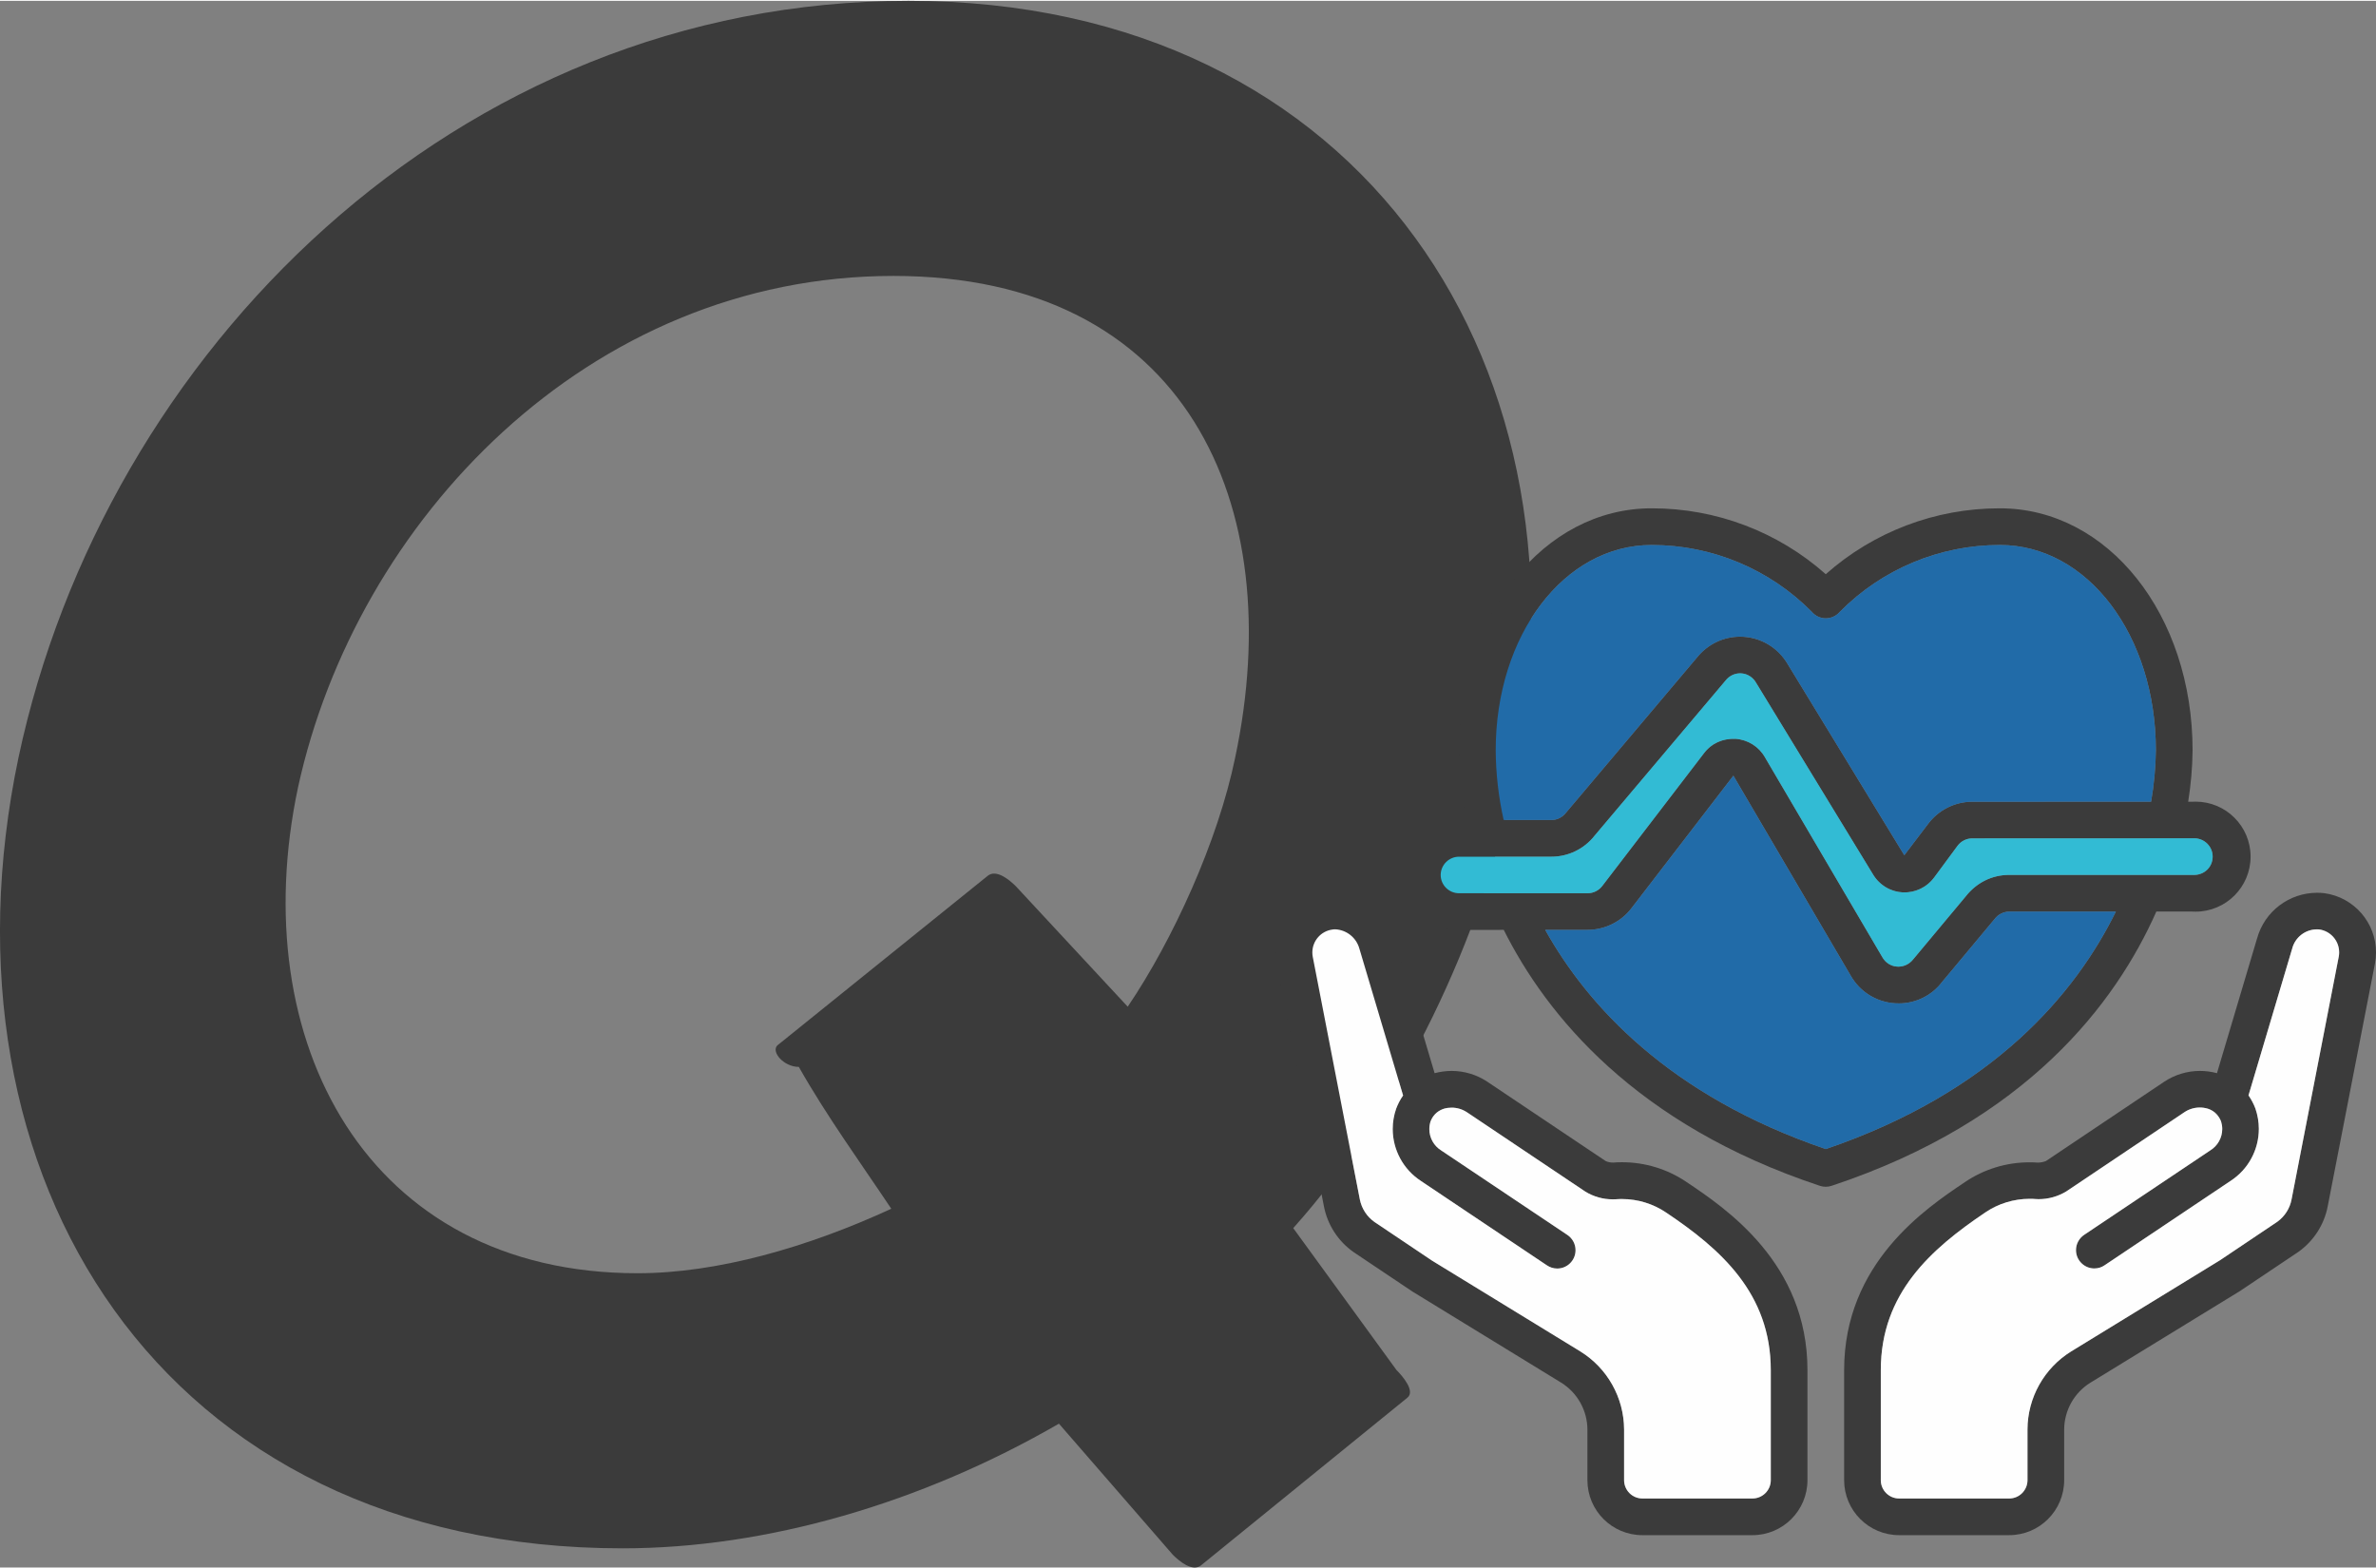 <svg xmlns="http://www.w3.org/2000/svg" xmlns:xlink="http://www.w3.org/1999/xlink" xmlns:xodm="http://www.corel.com/coreldraw/odm/2003" xml:space="preserve" width="1636px" height="1080px" style="shape-rendering:geometricPrecision; text-rendering:geometricPrecision; image-rendering:optimizeQuality; fill-rule:evenodd; clip-rule:evenodd" viewBox="0 0 544.87 359.31"><rect x="0" y="0" width="544.87" height="359.31" fill="#808080" stroke="none"/> <defs>  <style type="text/css">   <![CDATA[    .fil3 {fill:#FEFEFE}    .fil1 {fill:#216BA8}    .fil2 {fill:#32BBD4}    .fil0 {fill:#3B3B3B;fill-rule:nonzero}   ]]>  </style> </defs> <g id="Layer_x0020_1">    <g id="_2186105587792">   <path class="fil0" d="M322.69 320.41c1.97,-1.48 -0.99,-4.93 -2.46,-6.41l-23.66 -32.53c25.13,-28.1 43.37,-67.54 50.27,-101.06 20.71,-95.63 -34.01,-180.41 -138.51,-180.41 -104.01,0 -184.36,80.84 -204.08,173.51 -20.21,96.12 32.54,181.4 138.52,181.4 33.03,0 68.52,-10.35 100.07,-28.59l26.12 30.07c1.48,1.48 4.44,3.94 6.41,2.47l47.32 -38.45zm-176.47 -28.59c-62.11,0 -90.21,-53.24 -77.88,-111.41 13.31,-61.12 66.54,-117.32 136.54,-117.32 67.04,0 90.7,52.26 78.38,110.42 -3.95,19.23 -14.3,41.9 -24.65,57.18l-25.63 -27.6c-1.48,-1.48 -4.44,-3.95 -6.41,-2.47l-48.31 38.95c-1.48,1.48 1.48,4.93 4.93,4.93 6.41,11.33 14.3,22.18 21.2,32.53 -19.23,8.87 -39.93,14.79 -58.17,14.79z"></path>   <g>    <path class="fil0" d="M386.78 270.91c-4.37,-2.97 -9.53,-4.55 -14.81,-4.55 -0.67,0 -1.35,0.02 -2.02,0.08 -0.02,0 -0.04,0 -0.07,0 -0.57,0 -1.13,-0.12 -1.65,-0.34l-27.12 -18.18c-2.43,-1.63 -5.29,-2.5 -8.22,-2.5 -1.32,0 -2.63,0.18 -3.9,0.52l-9.21 -30.96c-1.74,-6.16 -7.36,-10.42 -13.76,-10.42 -0.56,0 -1.11,0.03 -1.66,0.1 -6.78,0.94 -11.82,6.74 -11.82,13.58 0,0.87 0.08,1.74 0.25,2.6l10.82 55.66c0.83,4.24 3.27,8 6.81,10.48l13.46 9.02 34.13 20.91c3.72,2.31 6,6.37 6.02,10.76l0 11.6c0,6.97 5.64,12.62 12.61,12.62l25.23 0c6.97,0 12.62,-5.65 12.62,-12.62l0 -25.23c0,-24.55 -18.72,-37.1 -27.71,-43.13zm19.3 68.36c0,2.32 -1.88,4.21 -4.21,4.21l-25.23 0c-2.32,0 -4.2,-1.89 -4.2,-4.21l0 -11.6c-0.03,-7.31 -3.83,-14.09 -10.05,-17.93l-33.98 -20.81 -13.2 -8.86c-1.75,-1.23 -2.95,-3.08 -3.37,-5.18l-10.8 -55.65c-0.06,-0.33 -0.09,-0.66 -0.09,-0.99 0,-2.67 1.98,-4.92 4.62,-5.26 0.22,-0.04 0.44,-0.05 0.66,-0.05 2.6,0.14 4.82,1.93 5.51,4.44l10.02 33.67c-0.66,0.94 -1.19,1.96 -1.59,3.03 -0.52,1.49 -0.79,3.07 -0.79,4.65 0,4.8 2.43,9.28 6.45,11.91l28.87 19.34c0.71,0.49 1.55,0.76 2.41,0.76 2.32,0 4.2,-1.89 4.2,-4.21 0,-1.42 -0.72,-2.75 -1.92,-3.53l-28.88 -19.34c-1.7,-1.05 -2.73,-2.91 -2.73,-4.9 0,-0.58 0.09,-1.16 0.26,-1.71 0.23,-0.64 0.59,-1.22 1.06,-1.72 0.14,-0.11 0.27,-0.24 0.4,-0.37 0.48,-0.39 1.03,-0.68 1.62,-0.87 0.57,-0.17 1.17,-0.25 1.77,-0.25 1.27,0 2.51,0.38 3.56,1.09l27.12 18.18c1.88,1.15 4.05,1.76 6.26,1.76 0.26,0 0.52,-0.01 0.78,-0.02 0.45,-0.04 0.9,-0.05 1.35,-0.05 3.62,0 7.16,1.09 10.15,3.12 12.44,8.33 23.97,18.49 23.97,36.12l0 25.23z"></path>    <path class="fil0" d="M533.03 204.66c-0.55,-0.07 -1.1,-0.1 -1.66,-0.1 -6.4,0 -12.03,4.26 -13.76,10.42l-9.21 30.96c-1.27,-0.35 -2.59,-0.52 -3.9,-0.52 -2.93,0 -5.79,0.87 -8.22,2.49l-27.12 18.19c-0.57,0.21 -1.16,0.33 -1.77,0.35 -0.66,-0.05 -1.34,-0.07 -2.01,-0.07 -5.27,0 -10.43,1.58 -14.78,4.54 -8.98,6.02 -27.7,18.57 -27.7,43.12l0 25.23c0,6.97 5.65,12.62 12.61,12.62l25.24 0c6.96,0 12.61,-5.65 12.61,-12.62l0 -11.6c0.02,-4.39 2.3,-8.46 6.03,-10.76l34.27 -21 13.41 -8.99c3.49,-2.48 5.91,-6.22 6.72,-10.42l10.83 -55.66c0.16,-0.85 0.25,-1.73 0.25,-2.59 0,-6.85 -5.05,-12.65 -11.82,-13.59l-0.02 0zm-7.52 70.22c-0.39,2.06 -1.55,3.89 -3.25,5.12l-13.15 8.83 -34.13 20.91c-6.21,3.84 -10.01,10.62 -10.03,17.92l0 11.61c0,2.32 -1.88,4.21 -4.2,4.21l-25.23 0c-2.33,0 -4.21,-1.89 -4.21,-4.21l0 -25.23c0,-17.63 11.53,-27.79 23.97,-36.17 2.99,-2.03 6.53,-3.11 10.14,-3.12 0.45,0 0.9,0 1.35,0.05 0.24,0.02 0.49,0.03 0.73,0.03 2.23,0 4.41,-0.61 6.32,-1.76l27.12 -18.19c1.04,-0.7 2.28,-1.07 3.53,-1.07 0.61,0 1.22,0.09 1.8,0.26 0.59,0.18 1.14,0.48 1.62,0.87 0.12,0.13 0.25,0.26 0.39,0.37 0.47,0.5 0.83,1.08 1.07,1.72 0.17,0.55 0.26,1.13 0.26,1.71 0,2 -1.04,3.85 -2.74,4.9l-28.88 19.34c-1.19,0.78 -1.92,2.11 -1.92,3.53 0,2.33 1.89,4.21 4.21,4.21 0.86,0 1.7,-0.26 2.4,-0.76l28.87 -19.34c4.02,-2.62 6.45,-7.11 6.45,-11.91 0,-1.58 -0.27,-3.15 -0.78,-4.65 -0.4,-1.07 -0.94,-2.09 -1.59,-3.03l10.02 -33.67c0.67,-2.6 3.02,-4.41 5.7,-4.41 0.16,0 0.31,0 0.47,0.02 2.63,0.35 4.6,2.6 4.6,5.26 0,0.33 -0.03,0.66 -0.09,0.98l-10.82 55.67z"></path>    <path class="fil0" d="M494.5 208.87l8.3 0c0.23,0.01 0.46,0.02 0.69,0.02 6.97,0 12.62,-5.65 12.62,-12.62 0,-6.96 -5.65,-12.61 -12.62,-12.61 -0.23,0 -0.46,0 -0.69,0.02l-1 0c0.62,-3.89 0.97,-7.84 1.01,-11.78 -0.01,-31.12 -19.4,-55.51 -44.17,-55.51 -0.04,0 -0.1,0 -0.14,0 -14.67,0 -28.84,5.38 -39.81,15.11 -10.96,-9.73 -25.13,-15.11 -39.8,-15.11 -0.04,0 -0.1,0 -0.15,0 -24.76,0 -44.15,24.39 -44.15,55.51 0.03,5.36 0.59,10.74 1.63,15.98l-1.63 0c-0.23,-0.01 -0.46,-0.02 -0.69,-0.02 -6.97,0 -12.62,5.65 -12.62,12.62 0,6.96 5.65,12.61 12.62,12.61 0.23,0 0.46,0 0.69,-0.01l10.25 -0.01c9.78,19.53 30.17,44.68 72.53,58.71 0.42,0.14 0.86,0.21 1.3,0.21 0.01,0 0.02,0 0.02,0 0.45,0 0.9,-0.08 1.33,-0.22 44.76,-14.84 65.16,-41.87 74.48,-62.9zm-151.5 -36.97c0,-26.41 15.7,-47.1 35.74,-47.1 0.02,0 0.04,0 0.05,0 13.8,0 27.02,5.53 36.71,15.34 0.8,0.94 1.97,1.48 3.19,1.48l0 0c1.23,0 2.39,-0.53 3.19,-1.46 9.68,-9.82 22.92,-15.36 36.71,-15.36 0.01,0 0.04,0 0.05,0 20.05,0 35.75,20.69 35.75,47.1 -0.05,3.94 -0.42,7.89 -1.1,11.77l-41 0.01c-4.01,0 -7.77,1.91 -10.16,5.12l-5.43 7.15 -26.67 -43.71c-2.23,-3.96 -6.44,-6.41 -10.99,-6.41 -3.86,0 -7.51,1.76 -9.9,4.79l-30.04 35.6c-0.79,1.04 -2.03,1.65 -3.34,1.65 0,0 0,0 0,0l-10.94 0c-1.16,-5.23 -1.79,-10.6 -1.82,-15.97l0 0zm-12.62 28.57c0.02,-2.31 1.9,-4.18 4.21,-4.18 0,0 0,0 0,0l21.17 0c0,0 0.01,0 0.02,0 3.85,0 7.49,-1.77 9.87,-4.79l30.05 -35.6c0.79,-1.05 2.03,-1.66 3.35,-1.66 1.57,0 3.01,0.87 3.73,2.27l26.66 43.7c1.4,2.48 3.97,4.08 6.82,4.26 0.15,0.01 0.31,0.01 0.46,0.01 2.69,0 5.22,-1.27 6.82,-3.42l5.36 -7.26c0.79,-1.08 2.05,-1.71 3.39,-1.71 0,0 0,0 0,0l50.51 0c0.13,-0.02 0.27,-0.02 0.4,-0.02 2.32,0 4.21,1.88 4.21,4.2 0,2.33 -1.89,4.21 -4.21,4.21 -0.13,0 -0.27,-0.01 -0.4,-0.02l-42.01 0c-0.01,0 -0.02,0 -0.03,0 -3.91,0 -7.59,1.82 -9.97,4.92l-12.05 14.44c-0.8,1.06 -2.06,1.68 -3.4,1.68 -0.08,0 -0.16,0 -0.24,0 -1.46,-0.08 -2.76,-0.91 -3.45,-2.19l-26.89 -45.79c-1.38,-2.46 -3.91,-4.06 -6.73,-4.26 -0.19,0 -0.39,-0.02 -0.59,-0.02 0,0 -0.01,0 -0.01,0 -2.61,0 -5.08,1.22 -6.66,3.3l-23.35 30.48c-0.8,1.04 -2.04,1.65 -3.36,1.65 0,0 0,0 -0.01,0l-29.46 0c0,0 0,0 0,0 -2.32,0 -4.21,-1.88 -4.21,-4.2l0 0zm88.31 62.87c-36.07,-12.29 -54.72,-33.06 -64.34,-50.27l9.72 0c3.93,-0.01 7.65,-1.83 10.05,-4.95l23.38 -30.41 26.88 45.81c2.09,3.73 5.95,6.14 10.22,6.39 0.27,0 0.53,0.02 0.79,0.02 0.03,0 0.06,0 0.09,0 3.88,0 7.55,-1.82 9.89,-4.92l12.03 -14.42c0.8,-1.07 2.06,-1.71 3.39,-1.71l24.42 0c-9.18,18.65 -27.97,41.32 -66.52,54.46z"></path>    <path class="fil1" d="M435.48 229.93c-4.67,0 -8.77,-2.35 -11.1,-6.41l-26.88 -45.81 -23.38 30.41c-2.4,3.12 -6.12,4.94 -10.05,4.95l-9.72 0c9.62,17.21 28.27,37.98 64.34,50.27 38.55,-13.14 57.34,-35.81 66.52,-54.46l-24.42 0c-1.33,0 -2.59,0.64 -3.39,1.71l-12.03 14.42c-2.34,3.1 -6.01,4.92 -9.89,4.92z"></path>    <path class="fil1" d="M452.29 183.68l41 -0.01c0.68,-3.88 1.05,-7.83 1.1,-11.77 0,-26.41 -15.7,-47.1 -35.75,-47.1 -0.01,0 -0.04,0 -0.05,0 -13.79,0 -27.03,5.54 -36.71,15.36 -0.8,0.93 -1.96,1.46 -3.19,1.46 -1.22,0 -2.39,-0.54 -3.19,-1.48 -9.69,-9.81 -22.91,-15.34 -36.71,-15.34 -20.12,0 -35.79,20.69 -35.79,47.1 0.03,5.37 0.66,10.74 1.82,15.97l10.94 0c1.35,0 2.5,-0.6 3.34,-1.65l30.04 -35.6c5.73,-7.02 16.28,-6.23 20.89,1.62l26.67 43.71 5.43 -7.15c2.39,-3.21 6.15,-5.12 10.16,-5.12z"></path>    <path class="fil2" d="M503.2 192.07l-50.91 0.02c-1.34,0 -2.59,0.63 -3.39,1.71l-5.36 7.26c-3.53,4.77 -10.89,4.61 -14.1,-0.85l-26.66 -43.7c-1.58,-2.81 -5.14,-3.04 -7.08,-0.61l-30.05 35.6c-2.38,3.02 -6.02,4.79 -9.87,4.79l-21.19 0c-2.31,0 -4.19,1.87 -4.21,4.18 0,2.32 1.89,4.2 4.21,4.2l29.46 0c1.32,0 2.57,-0.61 3.37,-1.65l23.35 -30.48c1.8,-2.37 4.35,-3.38 7.26,-3.28 2.82,0.2 5.35,1.8 6.73,4.26l26.89 45.79c1.52,2.7 5.14,2.96 7.09,0.51l12.05 -14.44c2.51,-3.14 5.96,-4.92 10,-4.92l42.01 0c2.67,0.12 4.61,-1.76 4.61,-4.19 0,-2.32 -1.89,-4.2 -4.21,-4.2z"></path>    <path class="fil3" d="M455.28 277.87c-12.44,8.38 -23.97,18.54 -23.97,36.17l0 25.23c0,2.32 1.88,4.21 4.2,4.21l25.24 0c2.32,0 4.2,-1.89 4.2,-4.21l0 -11.61c0.02,-7.3 3.82,-14.08 10.03,-17.92l34.13 -20.91 13.15 -8.83c1.7,-1.23 2.86,-3.06 3.25,-5.12l10.82 -55.67c0.06,-0.32 0.09,-0.65 0.09,-0.98 0,-2.66 -1.97,-4.91 -4.6,-5.26 -0.16,-0.02 -0.31,-0.02 -0.47,-0.02 -2.68,0 -5.03,1.81 -5.7,4.41l-10.02 33.67c0.65,0.94 1.19,1.96 1.59,3.03 0.51,1.5 0.78,3.07 0.78,4.65 0,4.8 -2.43,9.29 -6.45,11.91l-28.87 19.34c-0.7,0.5 -1.54,0.76 -2.4,0.76 -2.32,0 -4.21,-1.88 -4.21,-4.21 0,-1.42 0.73,-2.75 1.92,-3.53l28.88 -19.34c1.7,-1.05 2.74,-2.9 2.74,-4.9 0,-0.58 -0.09,-1.16 -0.26,-1.71 -0.24,-0.64 -0.6,-1.22 -1.07,-1.72 -0.14,-0.11 -0.27,-0.24 -0.39,-0.37 -0.48,-0.39 -1.03,-0.69 -1.62,-0.87 -0.58,-0.17 -1.19,-0.26 -1.8,-0.26 -1.25,0 -2.49,0.37 -3.53,1.07l-27.12 18.19c-1.91,1.15 -4.09,1.76 -6.32,1.76 -0.24,0 -0.49,-0.01 -0.73,-0.03 -0.45,-0.05 -0.9,-0.05 -1.35,-0.05 -3.61,0.01 -7.15,1.09 -10.14,3.12z"></path>    <path class="fil3" d="M406.08 314.04c0,-17.63 -11.53,-27.79 -23.97,-36.12 -2.99,-2.03 -6.53,-3.12 -10.15,-3.12 -0.45,0 -0.9,0.01 -1.35,0.05 -0.26,0.01 -0.52,0.02 -0.78,0.02 -2.21,0 -4.38,-0.61 -6.26,-1.76l-27.12 -18.18c-1.05,-0.71 -2.29,-1.09 -3.56,-1.09 -0.6,0 -1.2,0.08 -1.77,0.25 -0.59,0.19 -1.14,0.48 -1.62,0.87 -0.13,0.13 -0.26,0.26 -0.4,0.37 -0.47,0.5 -0.83,1.08 -1.06,1.72 -0.17,0.55 -0.26,1.13 -0.26,1.71 0,1.99 1.03,3.85 2.73,4.9l28.88 19.34c1.2,0.78 1.92,2.11 1.92,3.53 0,2.32 -1.88,4.21 -4.2,4.21 -0.86,0 -1.7,-0.27 -2.41,-0.76l-28.87 -19.34c-4.02,-2.63 -6.45,-7.11 -6.45,-11.91 0,-1.58 0.27,-3.16 0.79,-4.65 0.4,-1.07 0.93,-2.09 1.59,-3.03l-10.02 -33.67c-0.69,-2.51 -2.91,-4.3 -5.51,-4.44 -0.22,0 -0.44,0.01 -0.66,0.05 -2.64,0.34 -4.62,2.59 -4.62,5.26 0,0.33 0.03,0.66 0.09,0.99l10.8 55.65c0.42,2.1 1.62,3.95 3.37,5.18l13.2 8.86 33.98 20.81c6.22,3.84 10.02,10.62 10.05,17.93l0 11.6c0,2.32 1.88,4.21 4.2,4.21l25.23 0c2.33,0 4.21,-1.89 4.21,-4.21l0 -25.23z"></path>   </g>  </g> </g></svg>